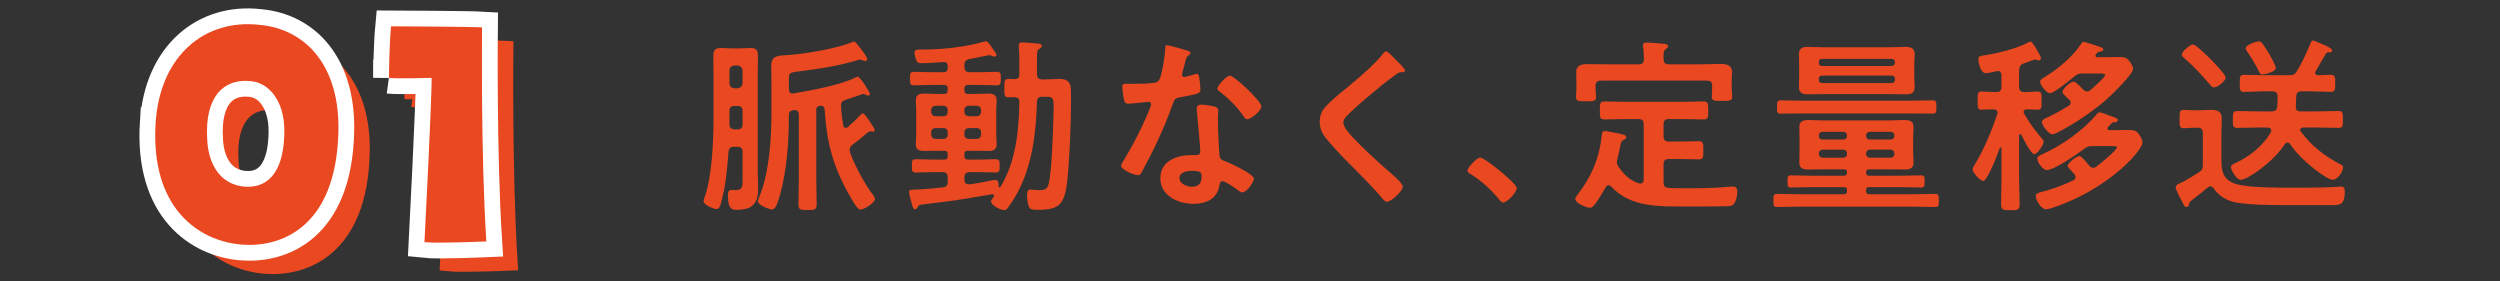 <?xml version="1.0" encoding="UTF-8"?><svg id="a" xmlns="http://www.w3.org/2000/svg" width="320" height="36" viewBox="0 0 320 36"><rect x="0" y="0" width="320" height="36" fill="#333333" stroke="none"/><defs><style>.b{fill:#231815;}.c{stroke:#e94820;stroke-width:2.02px;}.c,.d{fill:none;}.d{stroke:#fff;stroke-width:4.039px;}.e{fill:#e94820;}</style></defs><path class="e" d="M93.945,18.793c-.456,0-.672.192-.696.672-.168,2.184-.384,4.584-1.008,6.672-.072.24-.192.624-.504.624s-1.68-.48-1.68-1.032c0-.12.072-.312.12-.456.937-2.497,1.152-7.153,1.152-9.889v-5.76c0-.816-.024-1.632-.024-2.448,0-.672.168-1.032.912-1.032.48,0,.96.048,1.44.048h1.008c.48,0,.96-.048,1.44-.048.744,0,.912.336.912,1.032,0,.816-.024,1.632-.024,2.448v12.433c0,.624.048,1.224.048,1.848,0,.912-.024,1.824-.768,2.448-.48.408-1.368.504-1.968.504-.696,0-1.128-.192-1.128-1.8,0-.576.12-.744.504-.744.168,0,.336.024.504.024.96,0,.864-.696.864-1.512v-3.36c0-.48-.192-.672-.672-.672h-.432ZM95.049,9.049c-.048-.408-.264-.624-.672-.672h-.36c-.408.048-.648.264-.648.672v1.584c0,.432.24.624.648.672h.36c.408-.048.624-.24.672-.672v-1.584ZM93.369,15.889c0,.456.192.624.648.672h.36c.48,0,.672-.216.672-.672v-1.656c0-.48-.192-.672-.672-.672h-.36c-.456,0-.648.192-.648.672v1.656ZM102.25,14.689c0-.336-.144-.6-.504-.6-.096,0-.192,0-.264.024-.384.096-.504.264-.504.648,0,3.264-.24,6.913-1.104,10.057-.24.84-.528,1.992-1.032,1.992-.456,0-1.848-.6-1.848-1.056,0-.408,1.752-2.833,1.752-11.449v-3.144c0-.936-.024-1.873-.024-2.809,0-1.296,1.008-1.224,2.016-1.296,2.088-.12,6.385-.84,8.257-1.632.096-.048.24-.096.336-.096.168,0,.552.528.816.864.072.096.264.36.336.456.216.288.528.744.528.912,0,.12-.12.264-.288.264-.096,0-.192-.048-.288-.096-.096-.048-.216-.096-.336-.096-.144,0-.312.048-.432.096-2.4.72-4.632,1.056-7.104,1.368-1.488.192-1.584.168-1.584,1.056v1.248c0,.288.12.576.48.576.048,0,.096-.024.144-.024,2.256-.384,5.641-1.008,7.681-1.92.12-.072.36-.216.504-.216.336,0,1.56,2.016,1.56,2.208,0,.12-.12.216-.264.216-.12,0-.264-.096-.36-.168-.048-.024-.12-.048-.192-.048s-.168.024-.216.048c-.696.264-1.368.456-2.064.696-.432.144-.624.312-.6.792.024.84.144,1.656.288,2.497.024.168.12.312.312.312.12,0,.192-.048.288-.12.552-.48,1.08-.984,1.584-1.512.072-.072.192-.216.312-.216.216,0,.432.384.6.6.168.24.936,1.344.936,1.536,0,.12-.096.192-.216.192-.072,0-.12,0-.168-.024-.048,0-.144-.024-.192-.024-.096,0-.216.072-.312.144-.984.792-.672.624-1.968,1.584-.216.168-.36.336-.36.648,0,.12.024.216.048.336.6,1.656,1.92,4.152,3.024,5.544.072.12.168.24.168.408,0,.504-1.417,1.368-1.873,1.368-.384,0-1.128-1.344-1.32-1.704-2.136-3.721-2.977-6.769-3.24-11.065-.024-.288-.144-.528-.48-.528-.072,0-.12,0-.192.024-.312.072-.408.216-.408.528v8.905c0,1.032.048,2.088.048,3.144,0,.72-.24.744-1.152.744-.96,0-1.176-.024-1.176-.768,0-1.056.048-2.088.048-3.12v-8.305Z"/><path class="e" d="M123.898,19.298c-.312,0-.456.12-.456.456v.216c0,.312.144.456.456.456h1.464c.696,0,1.392-.048,2.088-.048.528,0,.504.288.504.864,0,.6,0,.84-.528.84-.696,0-1.392-.048-2.064-.048h-1.248c-.456,0-.672.216-.672.672v.288c0,.336.144.6.528.6h.096c.888-.096,2.041-.336,2.904-.504.096-.024.312-.048.456-.048.408,0,.408.528.408.816.024.096.072.144.12.144.048,0,.072-.024.096-.072,1.968-3.168,2.376-7.201,2.424-10.849,0-.456-.168-.624-.648-.648-.24,0-.504.024-.744.024-.552,0-.528-.336-.528-1.152,0-.888-.024-1.2.528-1.2.144,0,.6.024.744.024.48,0,.648-.192.648-.648v-1.68c0-.6,0-.984-.048-1.536,0-.096-.024-.312-.024-.456,0-.312.192-.384.456-.384.288,0,1.032.072,1.344.096.648.048,1.152.024,1.152.384,0,.168-.168.24-.288.336-.312.168-.336.384-.336,1.248v2.016c0,.456.192.624.672.672.744,0,1.512-.072,2.256-.072.936,0,1.392.384,1.416,1.344.072,1.968-.072,6.145-.192,8.161-.384,6.024-.432,7.249-3.984,7.249-1.032,0-1.152-.096-1.32-.816-.072-.336-.12-.72-.12-1.056,0-.312.024-.72.432-.72.096,0,.264.024.36.024.168.024.48.048.648.048.696,0,1.104-.024,1.296-.696.408-1.32.576-6.36.624-7.993.096-3.12.192-3.264-.984-3.264h-.432c-.456,0-.648.168-.672.624-.12,4.056-.6,8.232-2.592,11.833-.336.624-.72,1.176-1.128,1.752-.144.192-.24.288-.48.288-.576,0-1.68-.648-1.68-1.104,0-.168.24-.432.336-.576.048-.048.048-.072.048-.144,0-.12-.096-.216-.288-.192-1.488.264-2.976.504-4.464.744-1.44.216-2.928.384-4.32.552-.432.048-.576.096-.72.36-.072.144-.144.264-.312.264-.264,0-.336-.432-.456-.816-.072-.288-.312-1.128-.312-1.392s.096-.312.744-.312c.552,0,2.4-.144,3.576-.288.48-.048.624-.264.624-.72v-.552c0-.456-.192-.672-.648-.672h-1.344c-.696,0-1.392.048-2.088.048-.528,0-.504-.288-.504-.84,0-.576-.024-.864.504-.864.696,0,1.392.048,2.088.048h1.536c.336,0,.456-.144.456-.456v-.216c0-.312-.12-.456-.456-.456h-.912c-.552,0-1.081.024-1.632.024-.624,0-1.08-.12-1.08-.84,0-.384.048-.768.048-1.176v-3.289c0-.408-.048-.792-.048-1.2,0-.696.456-.84,1.08-.84.528,0,1.08.048,1.632.048h.912c.336,0,.456-.144.456-.456v-.24c0-.312-.12-.456-.456-.456h-1.776c-.696,0-1.392.048-2.088.048-.552,0-.504-.312-.504-.864,0-.552-.024-.864.504-.864.696,0,1.392.048,2.088.048h1.68c.384,0,.552-.168.552-.576v-.192c0-.36-.144-.552-.528-.528-.864.048-2.04.144-2.904.144-.264,0-.456-.072-.576-.336-.096-.24-.24-.744-.24-1.032,0-.36.312-.384.744-.384h.312c2.616,0,5.472-.312,8.017-1.056h.096c.168,0,.408.288.864.984.384.552.456.624.456.768s-.168.216-.24.216c-.12,0-.288-.072-.384-.12-.096-.048-.216-.072-.312-.072-.12,0-2.208.456-2.544.504-.456.12-.624.288-.624.768v.24c0,.456.216.672.672.672h1.392c.696,0,1.392-.048,2.088-.048.552,0,.504.312.504.864,0,.552.024.864-.504.864-.696,0-1.392-.048-2.088-.048h-1.608c-.312,0-.456.144-.456.456v.24c0,.312.144.456.456.456h.96c.552,0,1.08-.048,1.632-.048.624,0,1.08.144,1.08.864,0,.384-.048.768-.048,1.176v3.289c0,.408.048.792.048,1.176,0,.696-.456.84-1.056.84-.552,0-1.104-.024-1.656-.024h-.96ZM120.754,14.881c.336,0,.552-.24.552-.576v-.216c0-.336-.216-.552-.552-.552h-.984c-.336,0-.576.216-.576.552v.216c0,.336.24.576.576.576h.984ZM121.305,16.945c0-.336-.216-.552-.552-.552h-.984c-.336,0-.576.216-.576.552v.264c0,.36.24.576.576.576h.984c.336,0,.552-.216.552-.576v-.264ZM123.442,14.305c0,.336.24.576.576.576h.984c.336,0,.576-.24.576-.576v-.216c0-.336-.24-.552-.576-.552h-.984c-.336,0-.576.216-.576.552v.216ZM124.018,16.393c-.336,0-.576.216-.576.552v.264c0,.36.24.576.576.576h.984c.336,0,.576-.216.576-.576v-.264c0-.336-.24-.552-.576-.552h-.984Z"/><path class="e" d="M152.002,6.48c.12.048.384.12.384.288s-.168.264-.384.432c-.192.168-.36,1.008-.432,1.272-.072.192-.264.96-.264,1.08,0,.168.096.312.264.312s1.152-.288,1.368-.36c.072-.024.168-.048.24-.048.288,0,.312.432.36.72.048.336.12.936.12,1.272,0,.528-.288.576-2.496.984-.864.144-.84.312-1.128,1.104-1.056,2.952-2.424,5.809-3.912,8.545-.144.24-.216.336-.48.336-.528,0-2.136-.696-2.136-1.2,0-.216.312-.672.432-.864.984-1.608,2.136-3.816,2.856-5.545.12-.264.552-1.272.552-1.464,0-.144-.12-.312-.336-.312-.192,0-2.041.24-2.592.24-.408,0-.504-.216-.6-.768-.048-.288-.168-1.152-.168-1.392,0-.312.168-.384.432-.384h1.104c.816,0,1.656-.024,2.472-.12.312-.048.528-.072.72-.384.36-.6.768-3.265.768-4.033,0-.168,0-.408.216-.408.264,0,2.256.576,2.64.696ZM155.458,13.633c.264.072.48.216.48.504,0,.048-.048.768-.048,1.272,0,.696.12,4.152.24,4.657.072.36.384.456.744.6.072.024.168.072.24.096.552.216,3.384,1.536,3.384,2.112,0,.384-.888,1.752-1.488,1.752-.24,0-.456-.216-.624-.336-.36-.264-1.536-1.104-1.92-1.104-.264,0-.36.336-.384.552-.288,1.752-1.704,2.352-3.336,2.352-1.944,0-4.224-1.032-4.224-3.264,0-2.208,2.088-2.977,3.984-2.977h.625c.288,0,.504-.12.504-.408,0-.768-.36-4.249-.432-5.185,0-.12-.024-.216-.024-.336,0-.384.216-.528.576-.528.456,0,1.272.144,1.704.24ZM150.969,22.778c0,.744.96,1.128,1.584,1.128.864,0,1.248-.456,1.248-1.296,0-.48-.024-.744-1.224-.744-.576,0-1.608.144-1.608.912ZM161.459,13.609c0,.576-1.368,1.656-1.8,1.656-.24,0-.408-.264-.528-.432-.744-1.128-1.92-2.28-3-3.097-.096-.072-.312-.216-.312-.384,0-.336,1.104-1.656,1.608-1.656.6,0,4.033,3.289,4.033,3.913Z"/><path class="e" d="M179.843,9.025c0,.24-.336.216-.504.216-.264.024-.456.12-.648.288-.6.432-1.2.888-1.8,1.368-1.344,1.104-2.712,2.208-3.96,3.408-.456.432-.984.912-.984,1.368,0,.6.792,1.464,1.2,1.896,1.368,1.464,2.856,2.809,4.344,4.128.408.36,2.064,1.704,2.064,2.184,0,.576-1.464,1.944-2.041,1.944-.264,0-.6-.432-.744-.624-.912-1.08-1.92-2.088-2.904-3.096-1.296-1.296-2.616-2.592-3.792-3.984-.672-.768-1.152-1.464-1.152-2.544,0-.6.168-1.176.528-1.656.6-.792,2.256-2.136,3.096-2.809,1.416-1.176,3.36-2.808,4.488-4.248.096-.12.216-.288.36-.288.312,0,1.008.816,1.272,1.08.216.216,1.176,1.104,1.176,1.368Z"/><path class="e" d="M189.466,20.162c.552,0,4.68,3.312,4.68,3.913,0,.528-1.2,1.848-1.752,1.848-.192,0-.36-.216-.48-.36-1.032-1.272-2.256-2.4-3.648-3.264-.168-.096-.432-.24-.432-.456,0-.408,1.224-1.68,1.632-1.68Z"/><path class="e" d="M205.906,23.714c-.192,0-.288.12-.36.24-.432.744-.864,1.464-1.368,2.16-.168.216-.36.48-.648.48-.456,0-1.896-.576-1.896-1.128,0-.168.144-.36.264-.504,1.776-2.305,2.808-4.633,3.121-7.561.024-.288.024-.624.408-.624.24,0,1.368.24,1.656.288.696.144,1.08.216,1.08.504,0,.144-.168.264-.288.312-.36.168-.384.288-.504.912-.072.336-.144.816-.336,1.512-.048.168-.072.264-.072.432,0,.264.096.432.24.648.744,1.056,1.344,1.632,2.568,2.088.072,0,.144.024.192.024.312,0,.408-.24.432-.504v-7.081c0-.48-.192-.672-.672-.672h-1.776c-.84,0-1.705.048-2.568.048-.6,0-.6-.312-.6-1.152,0-.816-.024-1.152.6-1.152.864,0,1.704.048,2.568.048h7.537c.864,0,1.704-.048,2.568-.048.6,0,.6.312.6,1.152,0,.888,0,1.152-.6,1.152-.864,0-1.704-.048-2.568-.048h-1.873c-.48,0-.672.192-.672.672v1.56c0,.456.192.648.672.648h1.536c.768,0,1.512-.048,2.28-.048.624,0,.6.312.6,1.176,0,.84.024,1.152-.6,1.152-.768,0-1.512-.048-2.28-.048h-1.536c-.48,0-.672.192-.672.672v2.328c0,.432.144.672.624.696,1.032.072,2.064.048,3.096.048,1.464,0,3.168-.048,4.632-.192.168-.024.384-.024.576-.024.408,0,.504.336.504.672,0,.48-.144,1.392-.576,1.68-.216.168-.672.168-.96.168-.792.024-1.584.024-2.376.024h-2.4c-3.384,0-7.32.216-9.817-2.544-.096-.096-.192-.168-.336-.168ZM213.611,8.233h3.937c.912,0,1.824-.048,2.736-.048.672,0,1.416.168,1.416.984,0,.336-.048.792-.048,1.32v.864c0,.288.072.744.072,1.008,0,.576-.384.552-1.344.552-.816,0-1.272.048-1.272-.528,0-.264.048-.696.048-1.032v-.36c0-.48-.192-.672-.672-.672h-13.585c-.456,0-.672.192-.672.672v.408c0,.336.072.768.072,1.032,0,.576-.456.528-1.296.528-.84,0-1.272.048-1.272-.528,0-.312.048-.72.048-1.032v-.912c0-.624-.024-1.056-.024-1.296,0-.816.696-.984,1.368-.984.936,0,1.848.024,2.76.024h3.864c.48,0,.672-.192.672-.672v-.24c0-.432-.048-.864-.096-1.296,0-.072-.024-.168-.024-.24,0-.288.216-.336.456-.336.528,0,1.512.096,2.064.144.216.024.696.024.696.336,0,.168-.144.216-.312.36-.288.216-.288.648-.264,1.272,0,.48.216.672.672.672Z"/><path class="e" d="M238.859,22.106c.024.264.096.384.384.384h4.104c.84,0,1.704-.048,2.544-.048.456,0,.456.192.456.768,0,.552,0,.792-.432.792-.864,0-1.728-.048-2.568-.048h-4.104c-.288,0-.384.096-.384.384v.144c.024.264.096.384.384.384h5.712c.912,0,1.848-.048,2.76-.048.456,0,.456.264.456.84,0,.6,0,.84-.456.84-.912,0-1.824-.048-2.76-.048h-14.737c-.936,0-1.848.048-2.76.048-.48,0-.456-.264-.456-.84s-.024-.84.456-.84c.912,0,1.848.048,2.76.048h5.833c.264-.024.36-.12.36-.384v-.144c0-.288-.096-.36-.36-.384h-4.249c-.84,0-1.704.048-2.568.048-.432,0-.432-.24-.432-.792s0-.768.432-.768c.864,0,1.729.048,2.568.048h4.249c.264-.024.36-.12.36-.384v-.072c0-.264-.096-.36-.36-.36h-2.665c-.624,0-1.272.024-1.896.024-.696,0-1.176-.12-1.176-.912,0-.432.024-.864.024-1.32v-1.872c0-.432-.024-.864-.024-1.32,0-.768.48-.912,1.152-.912.648,0,1.272.048,1.92.048h8.449c.625,0,1.272-.048,1.896-.048.672,0,1.2.096,1.2.912,0,.408-.048.84-.048,1.32v1.872c0,.504.048.936.048,1.344,0,.768-.504.888-1.152.888s-1.296-.024-1.944-.024h-2.592c-.288,0-.36.096-.384.36v.072ZM230.65,14.521c-.912,0-1.824.024-2.736.024-.48,0-.456-.288-.456-.84,0-.576-.024-.864.456-.864.912,0,1.824.048,2.736.048h13.993c.912,0,1.824-.048,2.736-.048.48,0,.48.24.48.864,0,.576,0,.84-.456.84-.936,0-1.848-.024-2.76-.024h-13.993ZM245.027,9.841c0,.48.048.912.048,1.32,0,.792-.504.912-1.176.912-.648,0-1.296-.024-1.92-.024h-8.617c-.648,0-1.272.024-1.92.024-.672,0-1.176-.12-1.176-.912,0-.432.024-.864.024-1.32v-1.584c0-.456-.024-.888-.024-1.32,0-.792.48-.936,1.152-.936.648,0,1.296.048,1.944.048h8.617c.624,0,1.249-.048,1.873-.048.672,0,1.224.12,1.224.936,0,.432-.048.84-.048,1.32v1.584ZM242.555,7.921c-.024-.24-.168-.36-.384-.384h-8.977c-.24.024-.384.144-.384.384v.144c0,.216.144.36.384.384h8.977c.216-.024.36-.168.384-.384v-.144ZM233.194,9.673c-.24.024-.384.144-.384.384v.192c0,.216.144.36.384.384h8.977c.216-.024.36-.168.384-.384v-.192c-.024-.24-.168-.36-.384-.384h-8.977ZM236.411,17.329c0-.288-.168-.456-.456-.456h-2.688c-.264.024-.456.168-.456.456v.072c0,.288.192.456.456.456h2.688c.288,0,.456-.168.456-.456v-.072ZM233.267,19.154c-.264.024-.432.192-.456.456v.12c.024.264.192.432.456.456h2.688c.288,0,.456-.192.456-.456v-.12c0-.264-.168-.456-.456-.456h-2.688ZM242.027,17.857c.264,0,.456-.168.456-.456v-.072c0-.288-.192-.432-.456-.456h-2.712c-.264.024-.456.168-.456.456v.072c0,.288.192.456.456.456h2.712ZM238.859,19.729c.024.264.192.432.456.456h2.712c.264-.024.432-.192.456-.456v-.12c-.024-.264-.192-.432-.456-.456h-2.712c-.264.024-.432.192-.456.456v.12Z"/><path class="e" d="M258.587,17.162c-.096,0-.12.096-.144.168v5.472c0,1.128.072,2.232.072,3.36,0,.72-.24.744-1.2.744-.984,0-1.176-.048-1.176-.792,0-1.104.048-2.208.048-3.312v-3.792c0-.12-.072-.144-.096-.144-.048,0-.072.024-.12.096-.216.6-1.56,4.201-2.136,4.201-.336,0-1.344-1.056-1.344-1.488,0-.168.144-.384.216-.504,1.248-2.04,2.184-4.32,2.952-6.577,0-.048.024-.12.024-.168,0-.312-.24-.408-.504-.432-.528,0-1.032.048-1.561.048-.504,0-.48-.336-.48-1.152s-.024-1.176.48-1.176c.528,0,1.176.072,1.848.072h.048c.48,0,.672-.216.672-.672v-1.464c0-.312-.12-.552-.456-.552-.048,0-.12,0-.168.024-.264.072-1.128.24-1.392.24-.648,0-.936-1.296-.936-1.8,0-.384.216-.408.768-.48,1.584-.24,4.128-.84,5.521-1.608.096-.048.264-.144.36-.144.24,0,.648.696.888,1.128.168.312.48.84.48,1.008,0,.168-.12.264-.288.264-.144,0-.24-.048-.36-.096-.048-.024-.096-.024-.144-.024-.024,0-.312.096-.6.216-.336.12-.696.264-.816.288-.456.192-.552.384-.6.888v2.112c0,.456.216.672.672.672.6.024,1.2-.072,1.728-.072.528,0,.48.36.48,1.176s.048,1.152-.48,1.152c-.264,0-1.08-.024-1.416-.048-.216.024-.408.096-.408.336,0,.096.024.144.072.216.648,1.128,1.32,2.064,2.16,3.048.168.192.336.36.336.528,0,.408-.792,1.608-1.2,1.608-.432,0-1.464-2.064-1.656-2.472-.048-.048-.072-.096-.144-.096ZM270.971,18.842c0-.12-.288-.144-.624-.144h-2.448c-.528,0-.696.024-1.128.36-.816.624-3.84,2.712-4.776,2.712-.504,0-1.224-1.008-1.224-1.44,0-.336.312-.432.672-.6,2.448-1.104,5.208-3.024,6.937-5.112.12-.12.192-.24.36-.24.24,0,1.128.36,1.392.456.672.24.96.312.96.552,0,.192-.264.264-.408.264-.24,0-.312.024-.504.24-.096.096-.192.192-.36.384-.024.048-.072.096-.072.168,0,.168.144.216.288.216h.864c.624,0,1.104-.024,1.464-.024.72,0,1.032.072,1.344.432.216.264.528.816.528,1.152,0,.264-.264.696-.408.912-1.176,1.68-3.264,3.384-4.968,4.488-1.92,1.272-4.008,2.28-6.193,3-.216.072-.552.168-.792.168-.624,0-1.296-1.2-1.296-1.704,0-.36.36-.408,1.152-.624,1.2-.336,2.496-.816,3.625-1.368.168-.096.312-.216.312-.408,0-.168-.048-.264-.144-.384-.192-.216-.36-.408-.48-.528-.264-.288-.384-.432-.384-.552,0-.336,1.128-1.248,1.536-1.248.192,0,.768.672,1.08,1.056.048.072.12.12.144.168.168.192.288.288.504.288.168,0,.264-.048.384-.144.408-.288,2.664-2.112,2.664-2.496ZM262.403,11.929c-.456,0-1.272-1.08-1.272-1.464,0-.24.192-.36.504-.552.048-.024.12-.072.192-.12,1.608-.984,3.384-2.472,4.464-4.033.144-.216.24-.408.408-.408s1.512.456,1.752.528c.408.144.768.216.768.456,0,.24-.384.264-.528.288-.192.024-.312.216-.432.36-.024.048-.048.072-.048.144,0,.144.096.168.216.192h1.2c.528,0,1.056-.024,1.608-.024.624,0,.96.024,1.344.552.192.24.456.672.456.96,0,.696-2.736,3.312-3.336,3.865-1.776,1.56-4.056,3.096-6.168,4.2-.192.096-.6.312-.84.312-.48,0-1.32-1.152-1.32-1.536,0-.312.36-.48.6-.576,1.08-.504,1.8-.912,2.808-1.512.144-.096.264-.24.264-.432,0-.144-.072-.264-.168-.36-.096-.096-.168-.168-.264-.24-.384-.336-.624-.6-.624-.768,0-.36,1.032-1.32,1.44-1.32.264,0,1.008.792,1.2,1.008.144.144.312.264.504.264.168,0,.288-.072.432-.168.288-.264,1.896-1.656,1.896-1.944,0-.168-.36-.192-.84-.192h-1.968c-.528,0-.72.024-1.128.384-.48.384-2.616,2.136-3.12,2.136Z"/><path class="e" d="M280.186,26.21c-.024.168-.168.288-.336.288-.216,0-.264-.168-.384-.384-.216-.408-.984-1.8-.984-2.16,0-.312.696-.576.936-.672.336-.168,1.656-.96,2.04-1.224.432-.288.504-.48.504-1.008v-4.032c0-.456-.192-.672-.672-.672h-.552c-.408,0-.816.072-1.224.072-.552,0-.528-.36-.528-1.176,0-.864-.024-1.176.528-1.176.408,0,.816.048,1.224.048h.888c.456,0,.936-.048,1.416-.048.792,0,1.344.192,1.344,1.104,0,.672-.048,1.344-.048,2.016v3.408c0,1.536.36,2.52,1.944,2.976,1.584.456,5.208.456,6.937.456,1.729,0,3.457,0,5.161-.072.216,0,1.176-.072,1.272-.072.456,0,.48.312.48.696,0,1.536-.528,1.68-1.632,1.68h-5.953c-1.608,0-5.544-.024-6.913-.48-.984-.336-1.656-.792-2.256-1.632-.12-.144-.24-.288-.456-.288-.144,0-.24.072-.36.168-.648.552-1.344,1.08-2.016,1.608-.24.168-.312.288-.36.576ZM283.378,11.185c-.216,0-.336-.144-.504-.36-1.08-1.248-2.016-2.28-3.264-3.36-.144-.12-.336-.264-.336-.48,0-.408,1.056-1.296,1.44-1.296.36,0,2.04,1.68,2.376,2.016.336.36,1.8,1.848,1.8,2.232,0,.384-.984,1.248-1.512,1.248ZM290.867,11.689h-1.032c-.864,0-1.728.072-2.592.072-.576,0-.552-.312-.552-1.104,0-.768-.024-1.08.552-1.08.864,0,1.728.048,2.592.048h3.168c.504,0,.72-.072.984-.504.696-1.104,1.224-2.304,1.728-3.504.048-.144.144-.432.336-.432s.624.216.84.312c.288.12,1.632.624,1.632.96,0,.24-.216.24-.408.24-.192,0-.288.024-.408.192l-1.296,2.208c-.048.072-.072.144-.072.216,0,.24.168.288.36.312.168,0,1.488-.048,1.632-.048.6,0,.576.312.576,1.08,0,.792,0,1.104-.576,1.104-.864,0-1.728-.072-2.592-.072h-1.128c-.456,0-.672.192-.696.672,0,.432-.048.864-.048,1.272-.024.456.192.624.624.624h2.232c.864,0,1.729-.048,2.592-.048.6,0,.576.312.576,1.08,0,.792.024,1.08-.576,1.08-.864,0-1.728-.048-2.592-.048h-1.92c-.192.024-.384.096-.384.312,0,.096.048.144.096.216,1.368,1.848,3.096,3.192,5.136,4.224.168.096.264.168.264.36,0,.576-.744,1.584-1.32,1.584-.72,0-3.984-2.352-5.473-4.584-.096-.096-.168-.192-.336-.192-.144,0-.24.096-.336.216-1.417,2.232-4.752,4.561-5.641,4.561-.552,0-1.248-1.272-1.248-1.608,0-.288.336-.432.552-.528,1.824-.84,3.528-2.184,4.561-3.96.024-.072.048-.144.048-.24,0-.336-.384-.336-.456-.36h-1.296c-.864,0-1.728.048-2.592.048-.6,0-.576-.288-.576-1.08,0-.768-.024-1.08.576-1.08.864,0,1.728.048,2.592.048h1.8c.456,0,.648-.168.72-.624.024-.432.048-.864.048-1.296-.024-.456-.216-.648-.672-.648ZM289.595,9.529c-.288,0-.36-.168-.456-.384-.432-.888-.936-1.729-1.488-2.521-.072-.12-.216-.312-.216-.432,0-.432,1.296-.888,1.704-.888.216,0,.288.072.432.24.264.36.672.984.912,1.392.168.288.816,1.464.816,1.752,0,.552-1.512.84-1.704.84Z"/><path class="b" d="M22.918,18.473c.546-8.648,6.327-13.382,13.336-12.562,5.917.546,10.287,5.28,10.059,13.746-.318,12.244-7.419,14.748-12.29,14.383-5.553-.41-11.789-4.643-11.106-15.567ZM29.518,20.521c.136,3.414,1.82,5.872,4.825,6.099,3.414.228,5.052-2.549,5.052-7.146,0-3.824-1.957-6.19-4.37-6.373-3.414-.318-5.826,2.003-5.507,7.419Z"/><path class="b" d="M52.778,12.692s.046-4.233.273-6.6c0,0,10.15.045,11.652.136,0,0-.182,16.113.546,27.401,0,0-6.281.273-7.92.091,0,0,1.001-19.39.911-21.029,0,0-4.461.137-5.462,0Z"/><path class="c" d="M22.918,18.473c.546-8.648,6.327-13.382,13.336-12.562,5.917.546,10.287,5.28,10.059,13.746-.318,12.244-7.419,14.748-12.29,14.383-5.553-.41-11.789-4.643-11.106-15.567ZM29.518,20.521c.136,3.414,1.82,5.872,4.825,6.099,3.414.228,5.052-2.549,5.052-7.146,0-3.824-1.957-6.19-4.37-6.373-3.414-.318-5.826,2.003-5.507,7.419Z"/><path class="c" d="M52.778,12.692s.046-4.233.273-6.6c0,0,10.15.045,11.652.136,0,0-.182,16.113.546,27.401,0,0-6.281.273-7.92.091,0,0,1.001-19.39.911-21.029,0,0-4.461.137-5.462,0Z"/><path class="e" d="M22.918,18.473c.546-8.648,6.327-13.382,13.336-12.562,5.917.546,10.287,5.28,10.059,13.746-.318,12.244-7.419,14.748-12.29,14.383-5.553-.41-11.789-4.643-11.106-15.567ZM29.518,20.521c.136,3.414,1.82,5.872,4.825,6.099,3.414.228,5.052-2.549,5.052-7.146,0-3.824-1.957-6.19-4.37-6.373-3.414-.318-5.826,2.003-5.507,7.419Z"/><path class="e" d="M52.778,12.692s.046-4.233.273-6.6c0,0,10.15.045,11.652.136,0,0-.182,16.113.546,27.401,0,0-6.281.273-7.92.091,0,0,1.001-19.39.911-21.029,0,0-4.461.137-5.462,0Z"/><path class="b" d="M19.92,15.748c.546-8.648,6.327-13.382,13.336-12.562,5.917.546,10.287,5.28,10.059,13.746-.318,12.244-7.419,14.748-12.29,14.383-5.553-.41-11.789-4.643-11.106-15.567ZM26.52,17.796c.136,3.414,1.82,5.872,4.825,6.099,3.414.228,5.052-2.549,5.052-7.146,0-3.824-1.957-6.19-4.37-6.373-3.414-.318-5.826,2.003-5.507,7.419Z"/><path class="b" d="M49.78,9.967s.046-4.233.273-6.6c0,0,10.15.045,11.652.136,0,0-.182,16.113.546,27.401,0,0-6.281.273-7.92.091,0,0,1.001-19.39.911-21.029,0,0-4.461.137-5.462,0Z"/><path class="d" d="M19.92,15.748c.546-8.648,6.327-13.382,13.336-12.562,5.917.546,10.287,5.28,10.059,13.746-.318,12.244-7.419,14.748-12.29,14.383-5.553-.41-11.789-4.643-11.106-15.567ZM26.52,17.796c.136,3.414,1.82,5.872,4.825,6.099,3.414.228,5.052-2.549,5.052-7.146,0-3.824-1.957-6.19-4.37-6.373-3.414-.318-5.826,2.003-5.507,7.419Z"/><path class="d" d="M49.78,9.967s.046-4.233.273-6.6c0,0,10.15.045,11.652.136,0,0-.182,16.113.546,27.401,0,0-6.281.273-7.92.091,0,0,1.001-19.39.911-21.029,0,0-4.461.137-5.462,0Z"/><path class="e" d="M19.92,15.748c.546-8.648,6.327-13.382,13.336-12.562,5.917.546,10.287,5.28,10.059,13.746-.318,12.244-7.419,14.748-12.29,14.383-5.553-.41-11.789-4.643-11.106-15.567ZM26.52,17.796c.136,3.414,1.82,5.872,4.825,6.099,3.414.228,5.052-2.549,5.052-7.146,0-3.824-1.957-6.19-4.37-6.373-3.414-.318-5.826,2.003-5.507,7.419Z"/><path class="e" d="M49.78,9.967s.046-4.233.273-6.6c0,0,10.15.045,11.652.136,0,0-.182,16.113.546,27.401,0,0-6.281.273-7.92.091,0,0,1.001-19.39.911-21.029,0,0-4.461.137-5.462,0Z"/></svg>